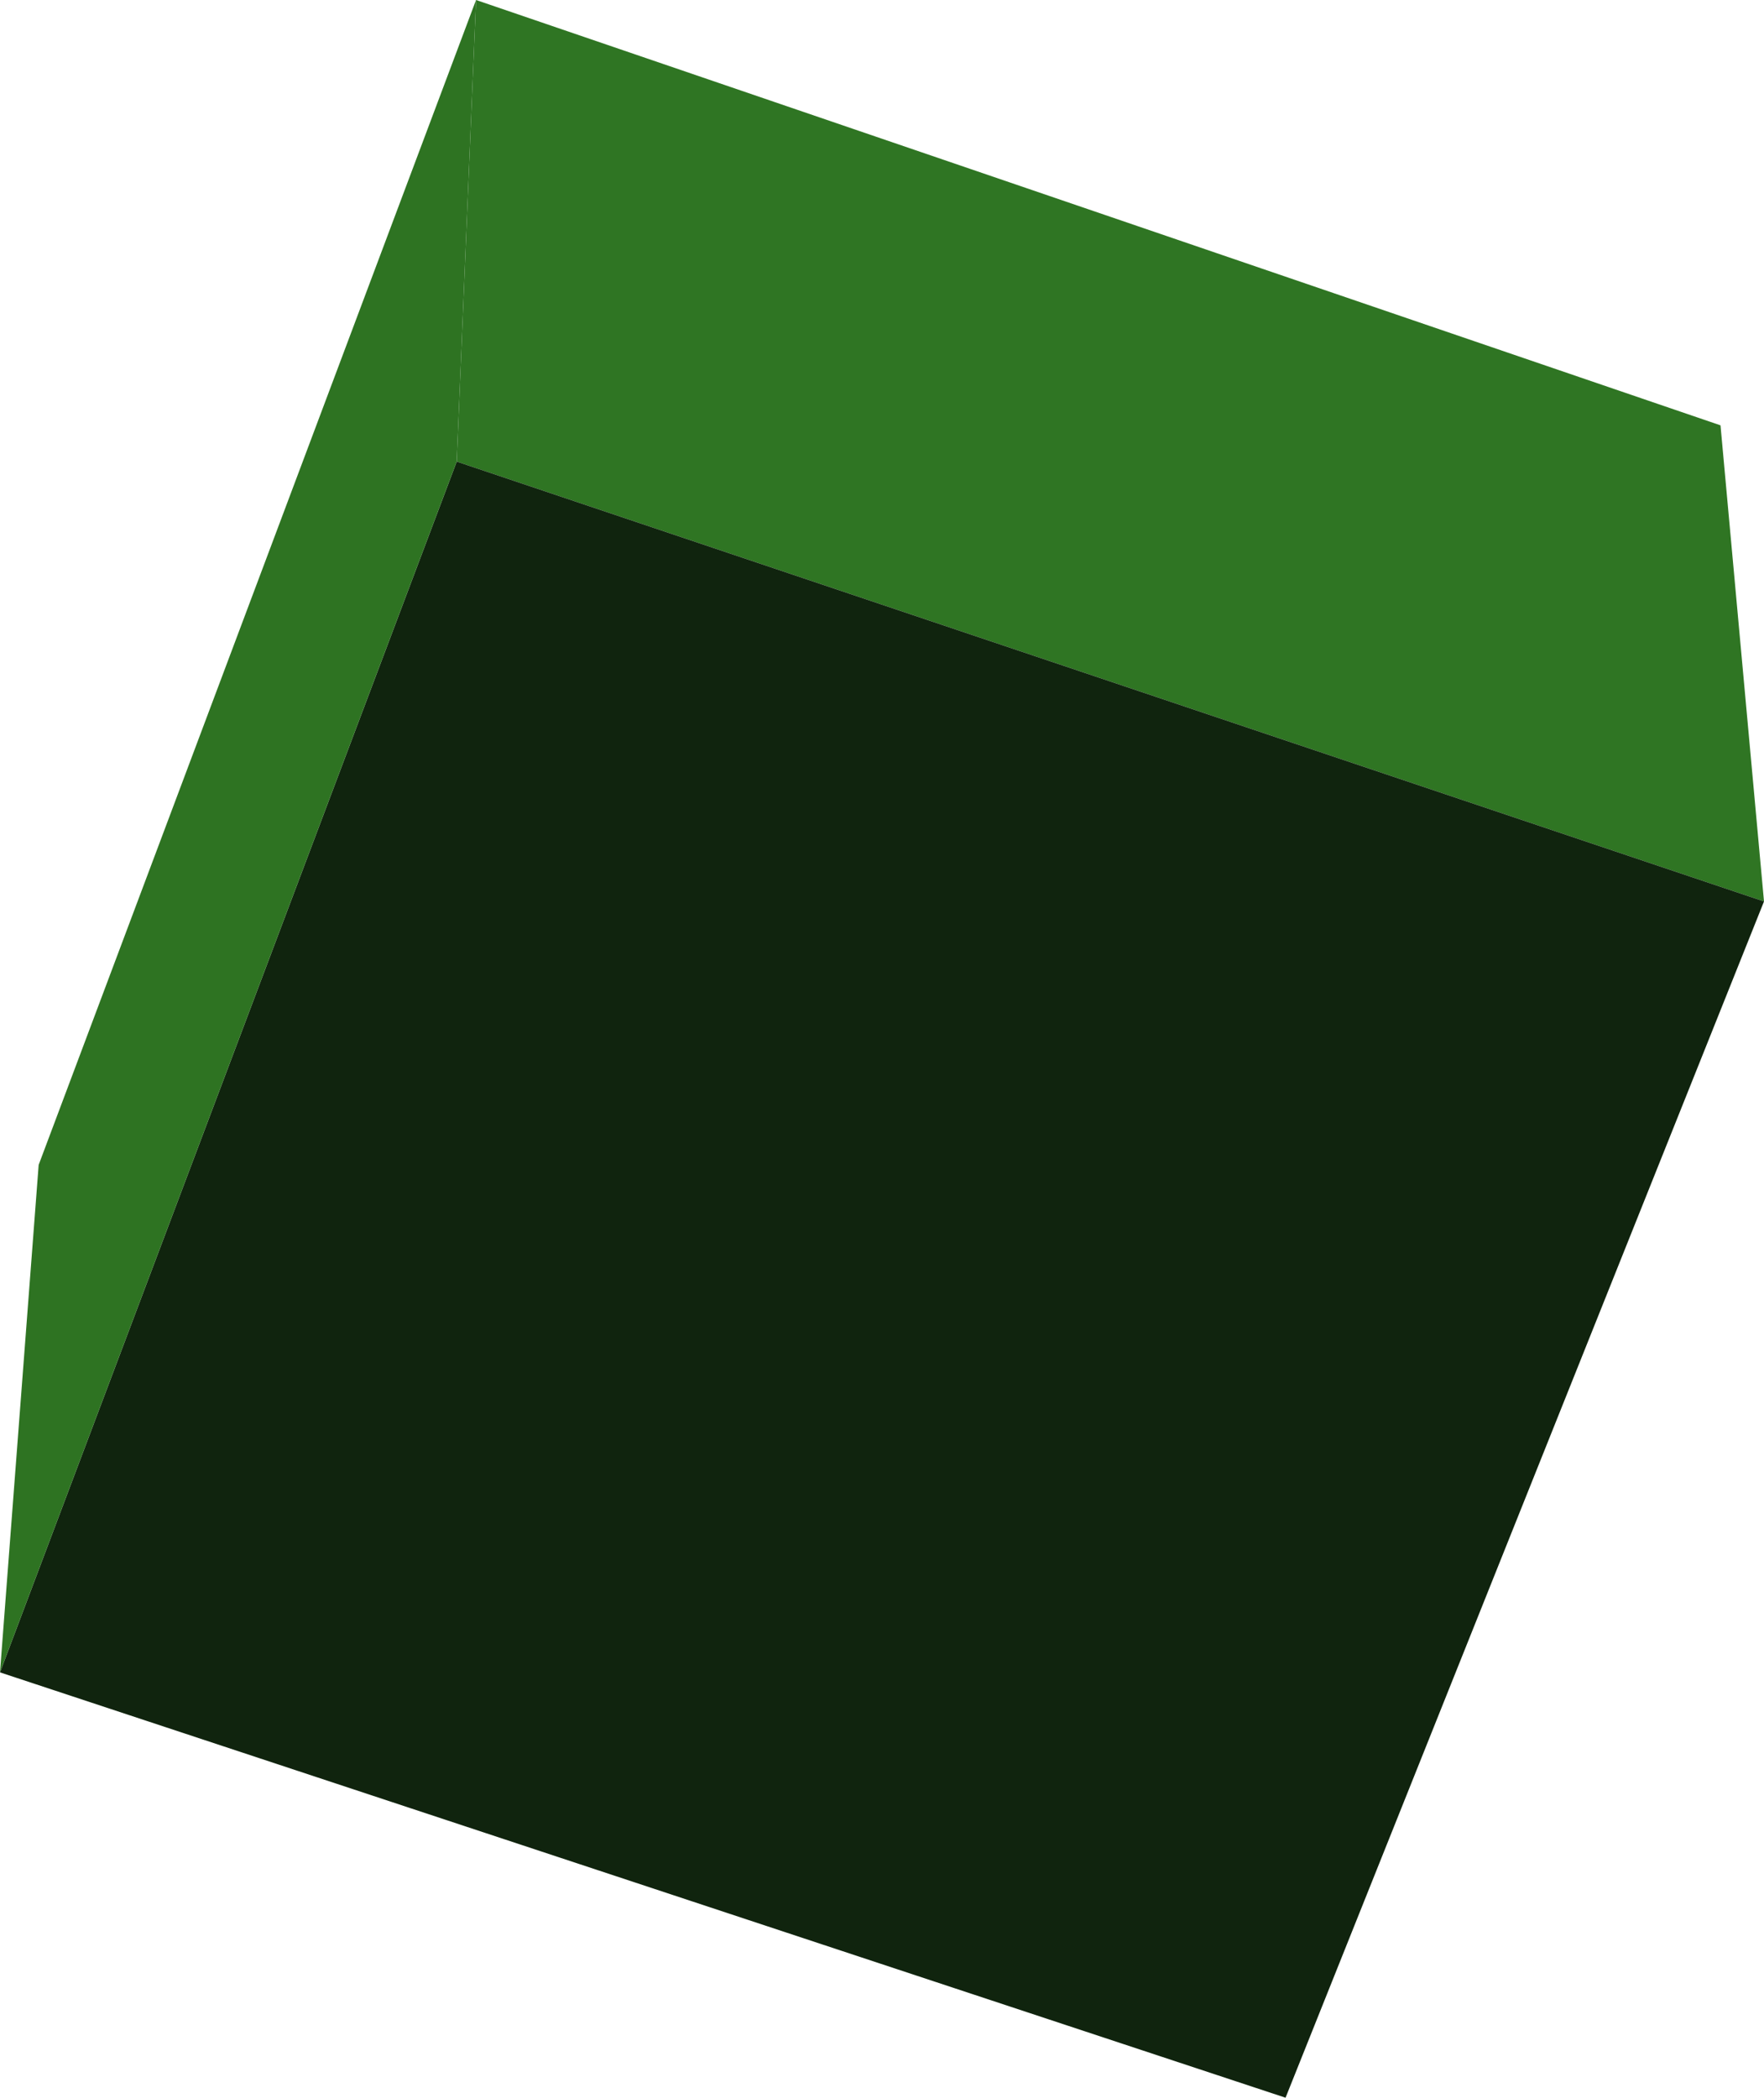 <?xml version="1.0" encoding="UTF-8" standalone="no"?>
<svg xmlns:xlink="http://www.w3.org/1999/xlink" height="43.4px" width="36.5px" xmlns="http://www.w3.org/2000/svg">
  <g transform="matrix(1.0, 0.0, 0.0, 1.0, 18.25, 21.7)">
    <path d="M-8.4 -21.7 L17.35 -12.9 18.25 -3.05 -8.8 -12.15 -8.4 -21.7" fill="#2f7523" fill-rule="evenodd" stroke="none"/>
    <path d="M18.25 -3.05 L8.35 21.7 -18.25 12.9 -8.8 -12.15 18.25 -3.05" fill="#10240e" fill-rule="evenodd" stroke="none"/>
    <path d="M-18.25 12.9 L-17.45 2.4 -8.4 -21.7 -8.8 -12.15 -18.25 12.9" fill="#2e7322" fill-rule="evenodd" stroke="none"/>
  </g>
</svg>
